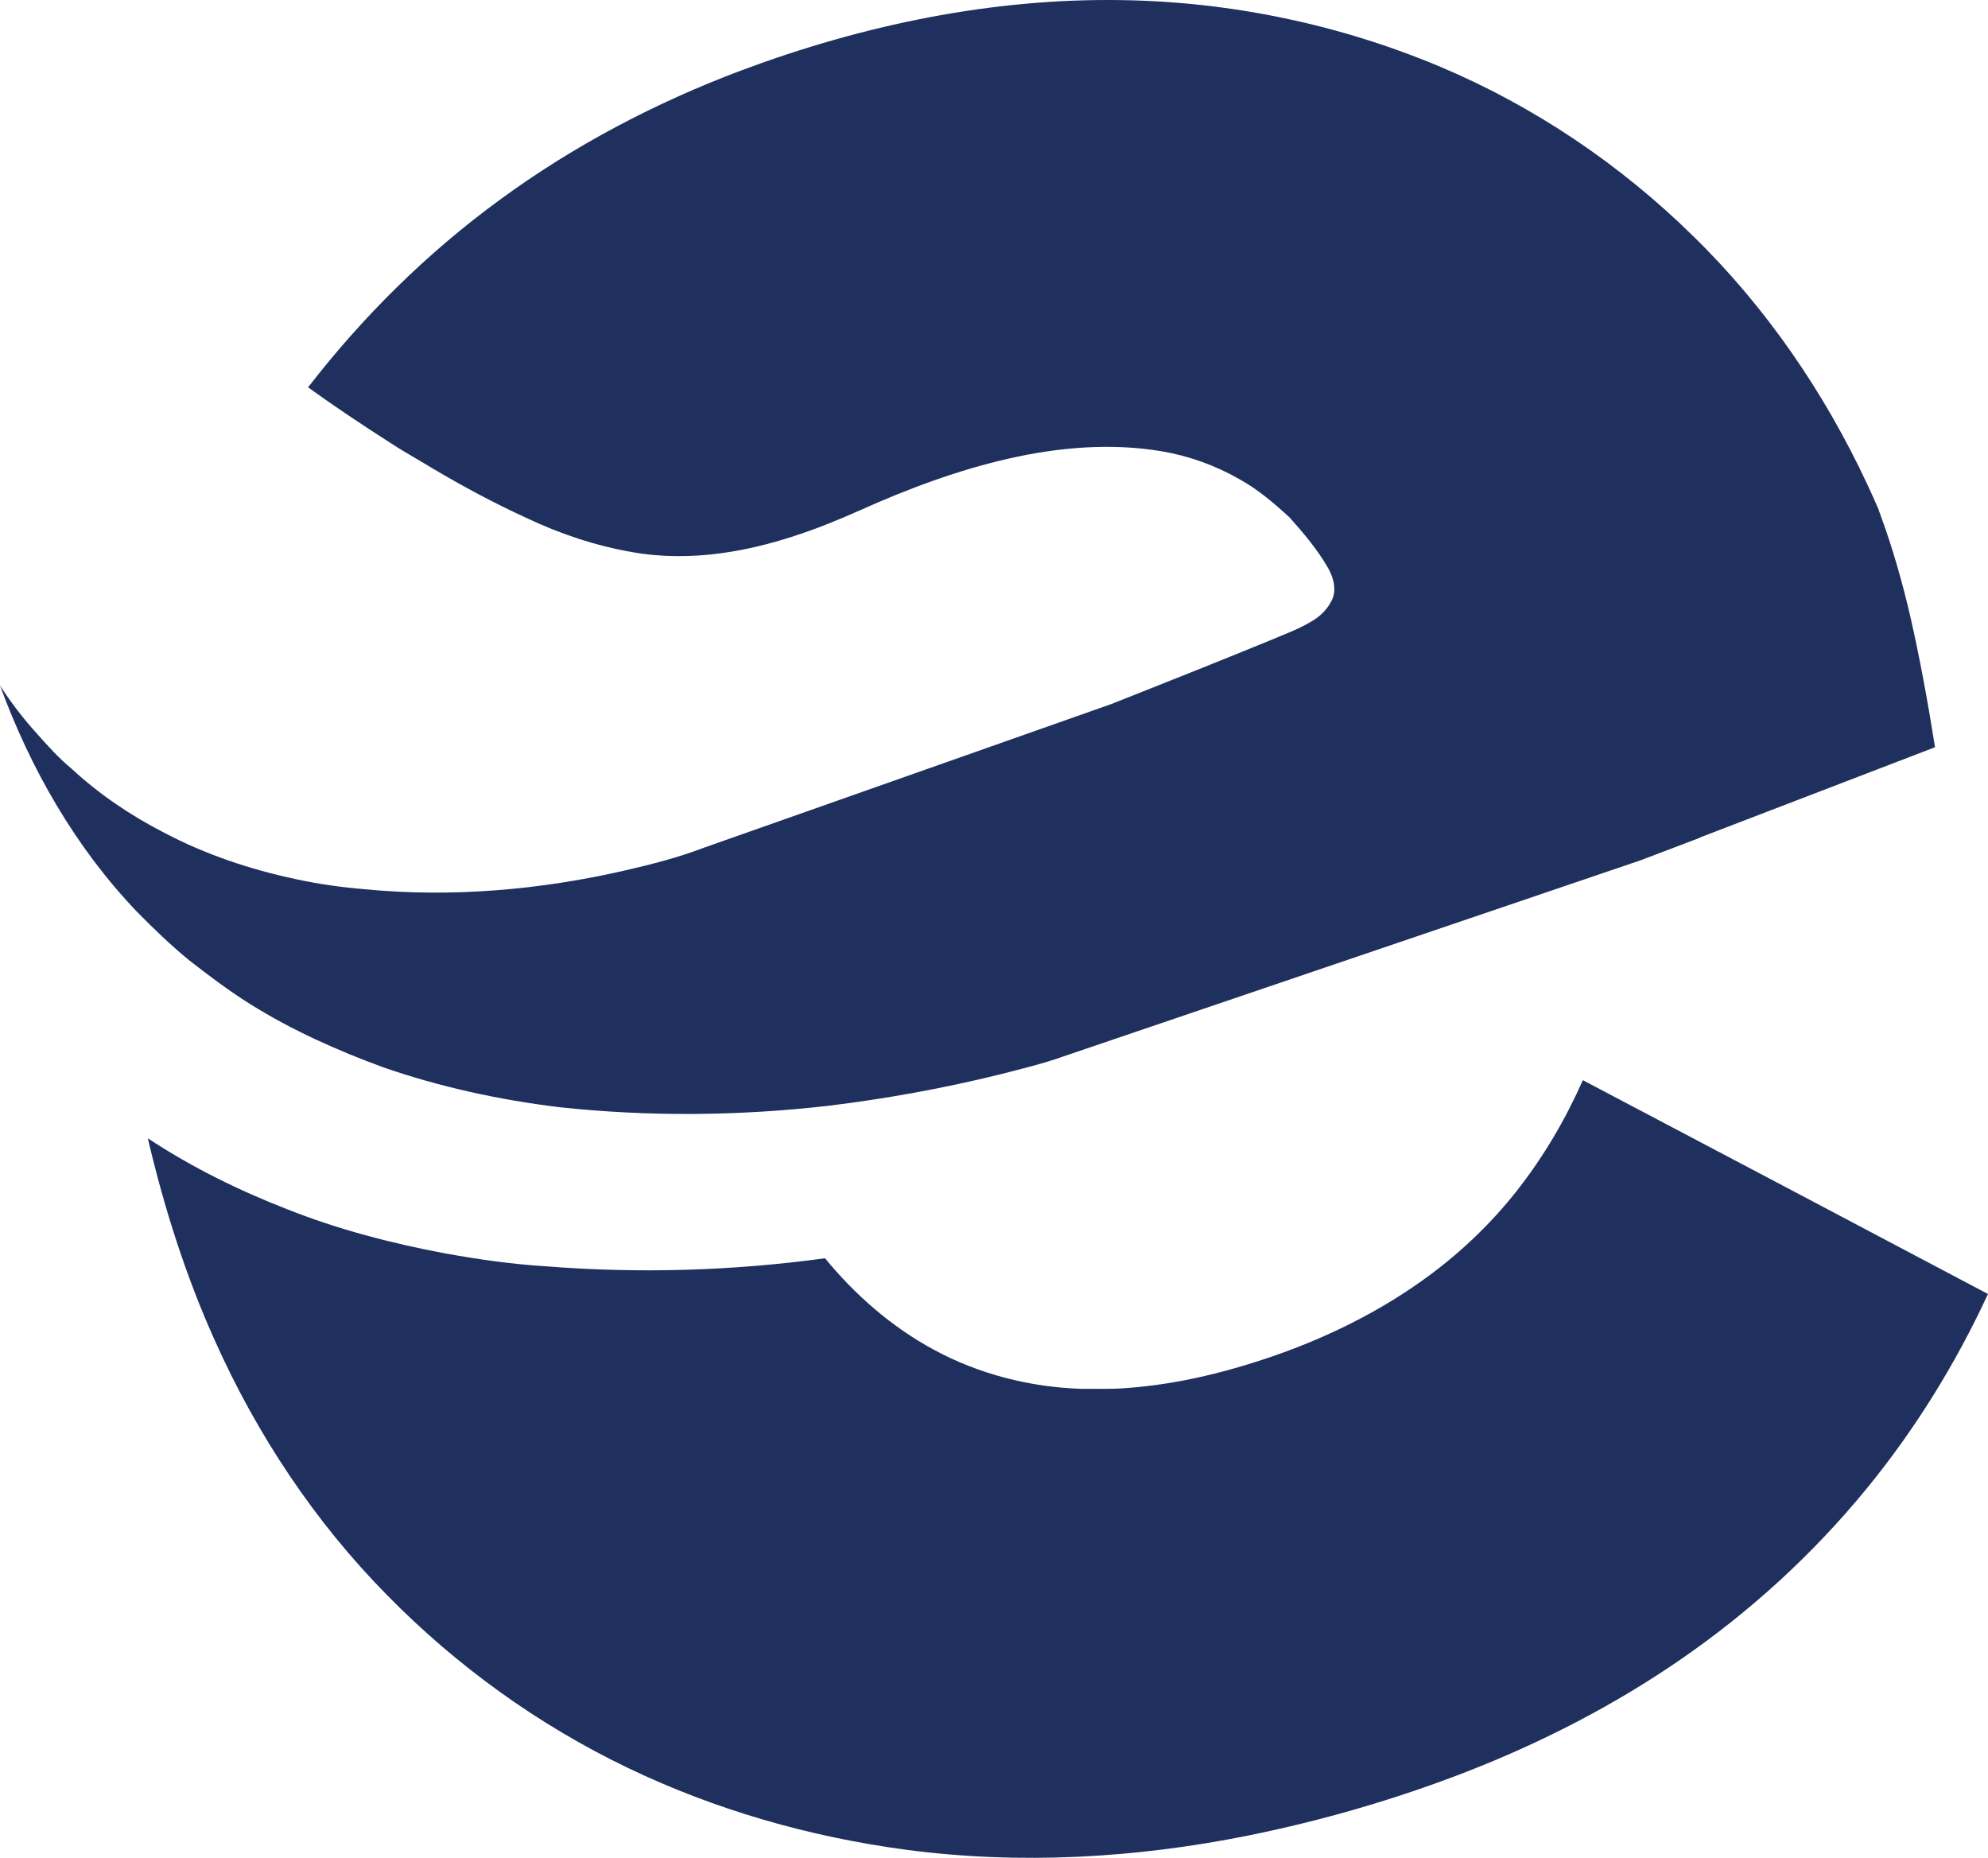 <?xml version="1.0" encoding="UTF-8"?>
<svg id="Logo_Artwork" data-name="Logo Artwork" xmlns="http://www.w3.org/2000/svg" viewBox="0 0 938.41 876.77">
  <defs>
    <style>
      .cls-1 {
        fill: #1f305e;
      }
    </style>
  </defs>
  <path class="cls-1" d="M747.16,509.77c63.79,33.55,127.51,67.24,191.24,100.91-15.26,32.93-34.48,64.07-57.52,92.14-25.28,30.84-55.03,57.97-87.88,80.55-31.37,21.58-65.48,39.07-100.95,52.87-33.34,12.92-67.81,22.91-102.84,30.01-52.97,10.66-107.68,13.8-161.34,6.73-45.53-6.06-90.3-18.83-131.72-38.76-42.14-20.25-80.62-48-113.36-81.35-34.19-34.63-61.51-75.8-81.35-120.17-13.82-30.63-23.99-62.8-31.66-95.5,20.59,13.6,42.84,24.56,65.82,33.5,23.98,9.51,49.06,16.04,74.38,20.79,15.75,2.84,31.62,5.13,47.61,6.11,43.91,3.49,88.21,2.17,131.85-3.78,14.22,17.33,31.44,32.38,51.21,43.07,21.42,11.67,45.7,17.8,70.04,18.55,6.91-.07,13.85.22,20.75-.35,25.16-1.77,49.8-8.02,73.49-16.49,22.9-8.26,44.93-19.17,64.88-33.18,17.67-12.35,33.58-27.24,46.82-44.26,12.29-15.75,22.45-33.13,30.53-51.39Z"/>
  <path class="cls-1" d="M913.41,352.64c-3.67-23.06-7.48-43.3-11.46-60.77-4-17.43-8.73-33.66-14.24-48.71-.29-.78-.58-1.56-.87-2.34h.09c-1.75-4.04-3.54-8.06-5.41-12.05-20.3-43.54-47.91-83.81-82.33-117.4-34.29-33.67-74.81-61.08-119.12-79.77C632.5,11.56,581.04.82,529.42.05c-61.18-.97-122.05,11.74-179.22,33.08-40.66,15.24-79.48,35.62-114.51,61.34-34.11,24.93-64.44,54.92-90.26,88.32,12.4,8.95,25.13,17.44,38.01,25.69,6.61,4.39,13.58,8.18,20.34,12.33,14.52,8.62,29.43,16.62,44.79,23.66,15.86,7.5,32.67,13.14,49.98,16.11,13.81,2.46,27.99,2.39,41.87.5,22.78-3.09,44.6-10.89,65.5-20.25,22.64-10.16,46.02-18.9,70.24-24.42,23.54-5.32,48.13-7.45,72.05-3.46,12.97,2.19,25.55,6.69,36.96,13.26,8.69,4.82,16.3,11.3,23.57,18.01,6.66,7.44,13.17,15.15,18.16,23.84,2.32,4.13,3.89,9.2,2.34,13.87-1.93,4.99-5.9,8.99-10.53,11.55-6.25,3.75-13.17,6.13-19.84,9.01-24.62,10.09-49.35,19.9-74.08,29.7-64.22,22.63-128.42,45.29-192.64,67.92-12.04,4.59-24.55,7.79-37.09,10.68-40.21,9.22-81.86,12.83-122.98,8.87-10.93-.93-21.8-2.44-32.51-4.78-21.5-4.58-42.56-11.59-62.03-21.88-15.85-8.13-30.77-18.16-43.84-30.31-5.85-4.82-10.93-10.46-15.96-16.11-6.52-7.2-12.54-14.9-17.75-23.12,14.39,39.31,35.64,76.49,64.67,106.84,7.8,7.93,15.84,15.66,24.44,22.74,9.34,7.25,18.77,14.44,28.82,20.71,19.76,12.39,41.15,21.95,63.01,29.96,26.81,9.29,54.68,15.34,82.82,18.78,42.29,4.58,85.08,4.21,127.33-.64,27.06-3.3,53.94-8.16,80.41-14.68,10.25-2.62,20.57-5.07,30.54-8.63,90.8-30.81,181.58-61.67,272.37-92.53,9.33-3.55,18.66-7.09,27.99-10.64v-.11l110.99-42.61Z"/>
</svg>